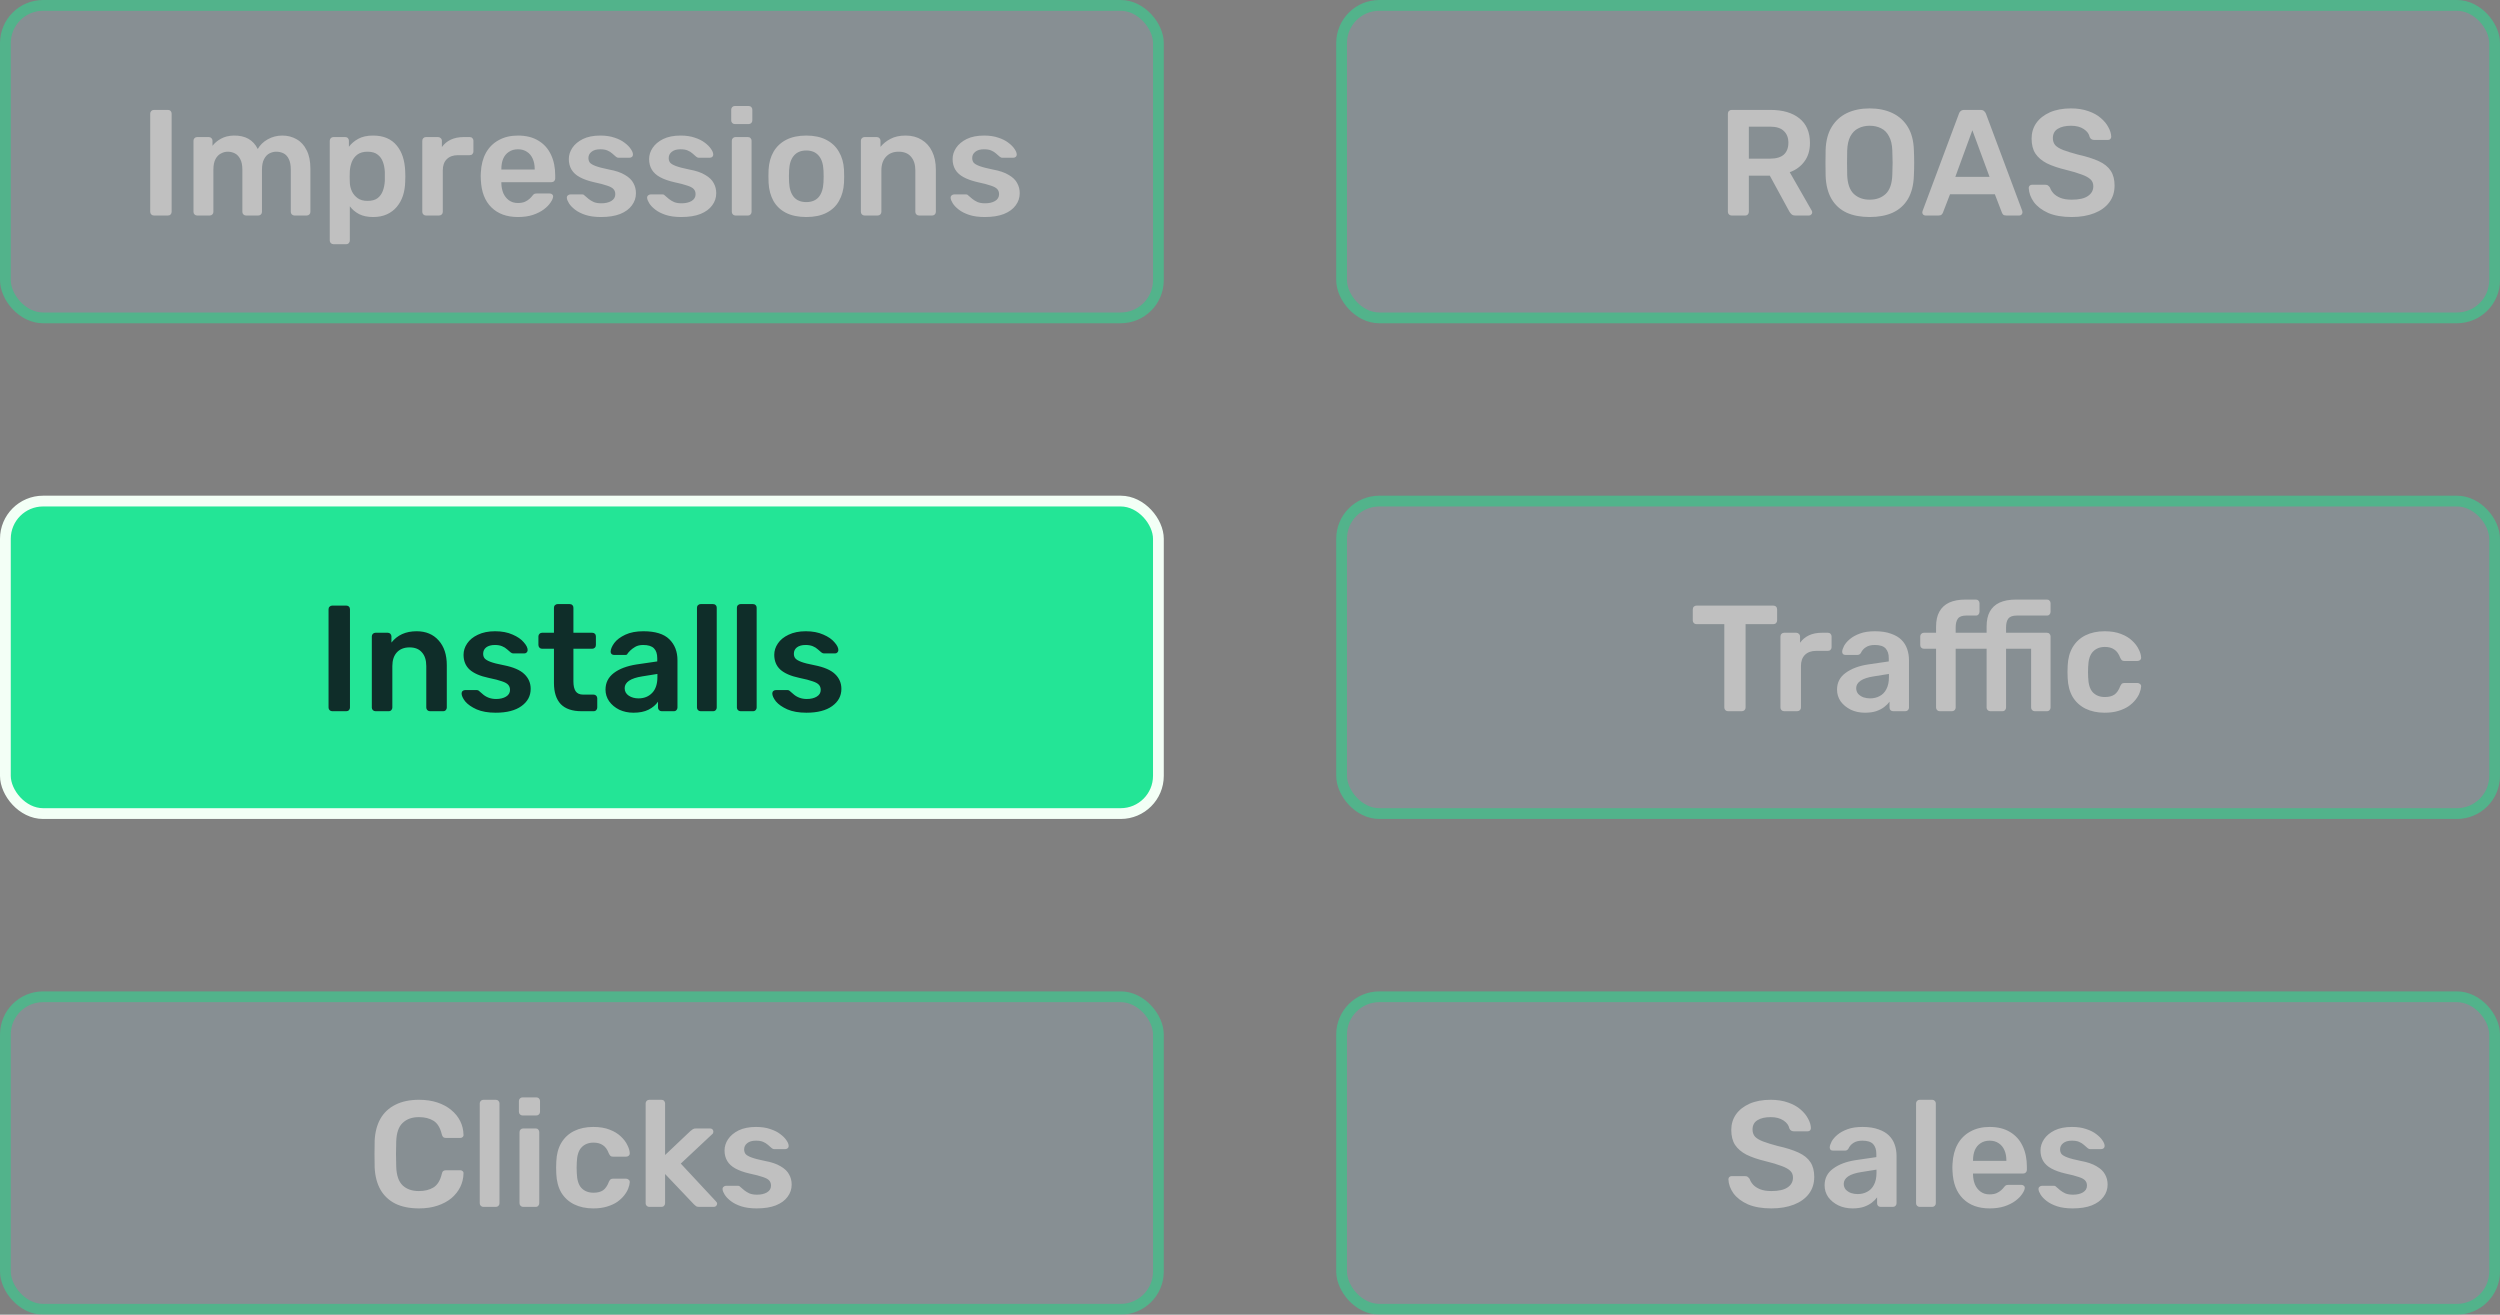 <svg width="232" height="122" viewBox="0 0 232 122" fill="none" xmlns="http://www.w3.org/2000/svg">
<rect x="0" y="0" width="232" height="122" fill="#808080" stroke="none"/>
<g opacity="0.5">
<rect x="0.5" y="0.5" width="107" height="29" rx="3.5" fill="#AEE4FF" fill-opacity="0.3"/>
<rect x="0.5" y="0.5" width="107" height="29" rx="3.5" stroke="#23E596"/>
<path d="M14.276 20C14.182 20 14.103 19.967 14.038 19.902C13.972 19.837 13.94 19.757 13.94 19.664V10.536C13.94 10.443 13.972 10.363 14.038 10.298C14.103 10.233 14.182 10.2 14.276 10.2H15.592C15.694 10.2 15.774 10.233 15.83 10.298C15.895 10.363 15.928 10.443 15.928 10.536V19.664C15.928 19.757 15.895 19.837 15.83 19.902C15.774 19.967 15.694 20 15.592 20H14.276ZM18.291 20C18.198 20 18.119 19.967 18.053 19.902C17.988 19.837 17.955 19.757 17.955 19.664V13.056C17.955 12.963 17.988 12.883 18.053 12.818C18.119 12.753 18.198 12.72 18.291 12.72H19.383C19.477 12.72 19.556 12.753 19.621 12.818C19.687 12.883 19.719 12.963 19.719 13.056V13.532C19.915 13.271 20.177 13.051 20.503 12.874C20.839 12.687 21.236 12.589 21.693 12.58C22.757 12.561 23.499 12.977 23.919 13.826C24.134 13.453 24.442 13.154 24.843 12.93C25.254 12.697 25.707 12.58 26.201 12.58C26.687 12.58 27.125 12.692 27.517 12.916C27.919 13.14 28.231 13.481 28.455 13.938C28.689 14.386 28.805 14.955 28.805 15.646V19.664C28.805 19.757 28.773 19.837 28.707 19.902C28.642 19.967 28.563 20 28.469 20H27.321C27.228 20 27.149 19.967 27.083 19.902C27.018 19.837 26.985 19.757 26.985 19.664V15.758C26.985 15.338 26.925 15.007 26.803 14.764C26.682 14.512 26.519 14.335 26.313 14.232C26.108 14.129 25.879 14.078 25.627 14.078C25.422 14.078 25.217 14.129 25.011 14.232C24.806 14.335 24.638 14.512 24.507 14.764C24.377 15.007 24.311 15.338 24.311 15.758V19.664C24.311 19.757 24.279 19.837 24.213 19.902C24.148 19.967 24.069 20 23.975 20H22.827C22.734 20 22.655 19.967 22.589 19.902C22.524 19.837 22.491 19.757 22.491 19.664V15.758C22.491 15.338 22.426 15.007 22.295 14.764C22.165 14.512 21.997 14.335 21.791 14.232C21.586 14.129 21.367 14.078 21.133 14.078C20.919 14.078 20.709 14.134 20.503 14.246C20.298 14.349 20.13 14.521 19.999 14.764C19.869 15.007 19.803 15.338 19.803 15.758V19.664C19.803 19.757 19.771 19.837 19.705 19.902C19.64 19.967 19.561 20 19.467 20H18.291ZM30.938 22.66C30.845 22.66 30.765 22.627 30.7 22.562C30.635 22.497 30.602 22.417 30.602 22.324V13.056C30.602 12.963 30.635 12.883 30.7 12.818C30.765 12.753 30.845 12.72 30.938 12.72H32.044C32.147 12.72 32.226 12.753 32.282 12.818C32.347 12.883 32.38 12.963 32.38 13.056V13.616C32.604 13.317 32.898 13.07 33.262 12.874C33.626 12.678 34.079 12.58 34.62 12.58C35.115 12.58 35.544 12.659 35.908 12.818C36.272 12.977 36.575 13.205 36.818 13.504C37.061 13.793 37.247 14.139 37.378 14.54C37.509 14.941 37.583 15.385 37.602 15.87C37.611 16.029 37.616 16.192 37.616 16.36C37.616 16.528 37.611 16.696 37.602 16.864C37.593 17.331 37.523 17.765 37.392 18.166C37.261 18.558 37.07 18.903 36.818 19.202C36.575 19.491 36.272 19.72 35.908 19.888C35.544 20.056 35.115 20.14 34.62 20.14C34.116 20.14 33.687 20.051 33.332 19.874C32.977 19.687 32.688 19.445 32.464 19.146V22.324C32.464 22.417 32.431 22.497 32.366 22.562C32.31 22.627 32.231 22.66 32.128 22.66H30.938ZM34.102 18.642C34.503 18.642 34.816 18.558 35.04 18.39C35.264 18.213 35.427 17.984 35.53 17.704C35.633 17.424 35.693 17.116 35.712 16.78C35.721 16.5 35.721 16.22 35.712 15.94C35.693 15.604 35.633 15.296 35.53 15.016C35.427 14.736 35.264 14.512 35.04 14.344C34.816 14.167 34.503 14.078 34.102 14.078C33.719 14.078 33.407 14.167 33.164 14.344C32.931 14.521 32.758 14.75 32.646 15.03C32.543 15.301 32.483 15.581 32.464 15.87C32.455 16.038 32.45 16.215 32.45 16.402C32.45 16.589 32.455 16.771 32.464 16.948C32.473 17.228 32.539 17.499 32.66 17.76C32.781 18.012 32.959 18.222 33.192 18.39C33.425 18.558 33.729 18.642 34.102 18.642ZM39.524 20C39.43 20 39.351 19.967 39.286 19.902C39.22 19.837 39.188 19.757 39.188 19.664V13.07C39.188 12.967 39.22 12.883 39.286 12.818C39.351 12.753 39.43 12.72 39.524 12.72H40.658C40.751 12.72 40.83 12.753 40.896 12.818C40.97 12.883 41.008 12.967 41.008 13.07V13.644C41.222 13.345 41.498 13.117 41.834 12.958C42.179 12.799 42.576 12.72 43.024 12.72H43.598C43.7 12.72 43.78 12.753 43.836 12.818C43.901 12.883 43.934 12.963 43.934 13.056V14.064C43.934 14.157 43.901 14.237 43.836 14.302C43.78 14.367 43.7 14.4 43.598 14.4H42.506C42.058 14.4 41.708 14.526 41.456 14.778C41.213 15.021 41.092 15.366 41.092 15.814V19.664C41.092 19.757 41.059 19.837 40.994 19.902C40.928 19.967 40.844 20 40.742 20H39.524ZM48.066 20.14C47.03 20.14 46.209 19.841 45.602 19.244C44.995 18.647 44.669 17.797 44.622 16.696C44.612 16.603 44.608 16.486 44.608 16.346C44.608 16.197 44.612 16.08 44.622 15.996C44.659 15.287 44.818 14.68 45.098 14.176C45.387 13.663 45.784 13.271 46.288 13C46.792 12.72 47.385 12.58 48.066 12.58C48.822 12.58 49.456 12.739 49.97 13.056C50.483 13.364 50.87 13.798 51.132 14.358C51.393 14.909 51.524 15.548 51.524 16.276V16.57C51.524 16.663 51.491 16.743 51.426 16.808C51.361 16.873 51.276 16.906 51.174 16.906H46.526C46.526 16.906 46.526 16.92 46.526 16.948C46.526 16.976 46.526 16.999 46.526 17.018C46.535 17.345 46.596 17.648 46.708 17.928C46.829 18.199 47.002 18.418 47.226 18.586C47.459 18.754 47.734 18.838 48.052 18.838C48.313 18.838 48.532 18.801 48.71 18.726C48.887 18.642 49.032 18.549 49.144 18.446C49.256 18.343 49.335 18.259 49.382 18.194C49.466 18.082 49.531 18.017 49.578 17.998C49.634 17.97 49.713 17.956 49.816 17.956H51.02C51.113 17.956 51.188 17.984 51.244 18.04C51.309 18.096 51.337 18.166 51.328 18.25C51.319 18.399 51.239 18.581 51.09 18.796C50.95 19.011 50.745 19.221 50.474 19.426C50.203 19.631 49.862 19.804 49.452 19.944C49.05 20.075 48.589 20.14 48.066 20.14ZM46.526 15.73H49.62V15.688C49.62 15.324 49.559 15.007 49.438 14.736C49.316 14.456 49.139 14.241 48.906 14.092C48.672 13.933 48.392 13.854 48.066 13.854C47.739 13.854 47.459 13.933 47.226 14.092C46.992 14.241 46.815 14.456 46.694 14.736C46.582 15.007 46.526 15.324 46.526 15.688V15.73ZM55.768 20.14C55.208 20.14 54.727 20.075 54.326 19.944C53.934 19.813 53.612 19.65 53.36 19.454C53.108 19.258 52.921 19.062 52.8 18.866C52.679 18.67 52.613 18.507 52.604 18.376C52.595 18.273 52.623 18.194 52.688 18.138C52.763 18.073 52.842 18.04 52.926 18.04H54.032C54.069 18.04 54.102 18.045 54.13 18.054C54.158 18.063 54.195 18.091 54.242 18.138C54.363 18.241 54.489 18.348 54.62 18.46C54.76 18.572 54.923 18.67 55.11 18.754C55.297 18.829 55.53 18.866 55.81 18.866C56.174 18.866 56.477 18.796 56.72 18.656C56.972 18.507 57.098 18.297 57.098 18.026C57.098 17.83 57.042 17.671 56.93 17.55C56.827 17.429 56.631 17.321 56.342 17.228C56.053 17.125 55.642 17.018 55.11 16.906C54.587 16.785 54.153 16.631 53.808 16.444C53.463 16.257 53.206 16.024 53.038 15.744C52.87 15.464 52.786 15.137 52.786 14.764C52.786 14.4 52.893 14.055 53.108 13.728C53.332 13.392 53.659 13.117 54.088 12.902C54.527 12.687 55.068 12.58 55.712 12.58C56.216 12.58 56.655 12.645 57.028 12.776C57.401 12.897 57.709 13.051 57.952 13.238C58.204 13.425 58.395 13.616 58.526 13.812C58.657 13.999 58.727 14.162 58.736 14.302C58.745 14.405 58.717 14.489 58.652 14.554C58.587 14.61 58.512 14.638 58.428 14.638H57.392C57.345 14.638 57.303 14.629 57.266 14.61C57.229 14.591 57.191 14.568 57.154 14.54C57.051 14.447 56.939 14.349 56.818 14.246C56.697 14.134 56.547 14.041 56.37 13.966C56.202 13.891 55.978 13.854 55.698 13.854C55.343 13.854 55.073 13.933 54.886 14.092C54.699 14.241 54.606 14.433 54.606 14.666C54.606 14.825 54.648 14.965 54.732 15.086C54.825 15.198 55.007 15.305 55.278 15.408C55.549 15.511 55.959 15.618 56.51 15.73C57.135 15.842 57.63 16.01 57.994 16.234C58.367 16.449 58.629 16.701 58.778 16.99C58.937 17.27 59.016 17.583 59.016 17.928C59.016 18.348 58.89 18.726 58.638 19.062C58.395 19.398 58.031 19.664 57.546 19.86C57.07 20.047 56.477 20.14 55.768 20.14ZM63.219 20.14C62.659 20.14 62.178 20.075 61.777 19.944C61.385 19.813 61.063 19.65 60.811 19.454C60.559 19.258 60.372 19.062 60.251 18.866C60.13 18.67 60.064 18.507 60.055 18.376C60.046 18.273 60.074 18.194 60.139 18.138C60.214 18.073 60.293 18.04 60.377 18.04H61.483C61.52 18.04 61.553 18.045 61.581 18.054C61.609 18.063 61.646 18.091 61.693 18.138C61.814 18.241 61.94 18.348 62.071 18.46C62.211 18.572 62.374 18.67 62.561 18.754C62.748 18.829 62.981 18.866 63.261 18.866C63.625 18.866 63.928 18.796 64.171 18.656C64.423 18.507 64.549 18.297 64.549 18.026C64.549 17.83 64.493 17.671 64.381 17.55C64.278 17.429 64.082 17.321 63.793 17.228C63.504 17.125 63.093 17.018 62.561 16.906C62.038 16.785 61.604 16.631 61.259 16.444C60.914 16.257 60.657 16.024 60.489 15.744C60.321 15.464 60.237 15.137 60.237 14.764C60.237 14.4 60.344 14.055 60.559 13.728C60.783 13.392 61.11 13.117 61.539 12.902C61.978 12.687 62.519 12.58 63.163 12.58C63.667 12.58 64.106 12.645 64.479 12.776C64.852 12.897 65.16 13.051 65.403 13.238C65.655 13.425 65.846 13.616 65.977 13.812C66.108 13.999 66.178 14.162 66.187 14.302C66.196 14.405 66.168 14.489 66.103 14.554C66.038 14.61 65.963 14.638 65.879 14.638H64.843C64.796 14.638 64.754 14.629 64.717 14.61C64.68 14.591 64.642 14.568 64.605 14.54C64.502 14.447 64.39 14.349 64.269 14.246C64.148 14.134 63.998 14.041 63.821 13.966C63.653 13.891 63.429 13.854 63.149 13.854C62.794 13.854 62.524 13.933 62.337 14.092C62.15 14.241 62.057 14.433 62.057 14.666C62.057 14.825 62.099 14.965 62.183 15.086C62.276 15.198 62.458 15.305 62.729 15.408C63 15.511 63.41 15.618 63.961 15.73C64.586 15.842 65.081 16.01 65.445 16.234C65.818 16.449 66.08 16.701 66.229 16.99C66.388 17.27 66.467 17.583 66.467 17.928C66.467 18.348 66.341 18.726 66.089 19.062C65.846 19.398 65.482 19.664 64.997 19.86C64.521 20.047 63.928 20.14 63.219 20.14ZM68.248 20C68.155 20 68.076 19.967 68.01 19.902C67.945 19.837 67.912 19.757 67.912 19.664V13.056C67.912 12.963 67.945 12.883 68.01 12.818C68.076 12.753 68.155 12.72 68.248 12.72H69.41C69.513 12.72 69.592 12.753 69.648 12.818C69.714 12.883 69.746 12.963 69.746 13.056V19.664C69.746 19.757 69.714 19.837 69.648 19.902C69.592 19.967 69.513 20 69.41 20H68.248ZM68.192 11.516C68.099 11.516 68.02 11.483 67.954 11.418C67.889 11.353 67.856 11.273 67.856 11.18V10.172C67.856 10.079 67.889 9.999 67.954 9.934C68.02 9.869 68.099 9.836 68.192 9.836H69.466C69.569 9.836 69.653 9.869 69.718 9.934C69.784 9.999 69.816 10.079 69.816 10.172V11.18C69.816 11.273 69.784 11.353 69.718 11.418C69.653 11.483 69.569 11.516 69.466 11.516H68.192ZM74.824 20.14C74.077 20.14 73.447 20.009 72.934 19.748C72.43 19.487 72.042 19.118 71.772 18.642C71.51 18.166 71.361 17.611 71.324 16.976C71.314 16.808 71.31 16.603 71.31 16.36C71.31 16.117 71.314 15.912 71.324 15.744C71.361 15.1 71.515 14.545 71.786 14.078C72.066 13.602 72.458 13.233 72.962 12.972C73.475 12.711 74.096 12.58 74.824 12.58C75.552 12.58 76.168 12.711 76.672 12.972C77.185 13.233 77.577 13.602 77.848 14.078C78.128 14.545 78.286 15.1 78.324 15.744C78.333 15.912 78.338 16.117 78.338 16.36C78.338 16.603 78.333 16.808 78.324 16.976C78.286 17.611 78.132 18.166 77.862 18.642C77.6 19.118 77.213 19.487 76.7 19.748C76.196 20.009 75.57 20.14 74.824 20.14ZM74.824 18.754C75.318 18.754 75.701 18.6 75.972 18.292C76.242 17.975 76.392 17.513 76.42 16.906C76.429 16.766 76.434 16.584 76.434 16.36C76.434 16.136 76.429 15.954 76.42 15.814C76.392 15.207 76.242 14.75 75.972 14.442C75.701 14.125 75.318 13.966 74.824 13.966C74.329 13.966 73.946 14.125 73.676 14.442C73.405 14.75 73.256 15.207 73.228 15.814C73.218 15.954 73.214 16.136 73.214 16.36C73.214 16.584 73.218 16.766 73.228 16.906C73.256 17.513 73.405 17.975 73.676 18.292C73.946 18.6 74.329 18.754 74.824 18.754ZM80.225 20C80.132 20 80.052 19.967 79.987 19.902C79.921 19.837 79.889 19.757 79.889 19.664V13.056C79.889 12.963 79.921 12.883 79.987 12.818C80.052 12.753 80.132 12.72 80.225 12.72H81.373C81.466 12.72 81.546 12.753 81.611 12.818C81.676 12.883 81.709 12.963 81.709 13.056V13.63C81.951 13.331 82.26 13.084 82.633 12.888C83.016 12.683 83.487 12.58 84.047 12.58C84.616 12.58 85.111 12.711 85.531 12.972C85.951 13.224 86.273 13.583 86.497 14.05C86.73 14.517 86.847 15.077 86.847 15.73V19.664C86.847 19.757 86.814 19.837 86.749 19.902C86.683 19.967 86.604 20 86.511 20H85.279C85.186 20 85.106 19.967 85.041 19.902C84.975 19.837 84.943 19.757 84.943 19.664V15.814C84.943 15.273 84.808 14.848 84.537 14.54C84.275 14.232 83.893 14.078 83.389 14.078C82.903 14.078 82.516 14.232 82.227 14.54C81.938 14.848 81.793 15.273 81.793 15.814V19.664C81.793 19.757 81.76 19.837 81.695 19.902C81.629 19.967 81.55 20 81.457 20H80.225ZM91.383 20.14C90.823 20.14 90.343 20.075 89.941 19.944C89.549 19.813 89.227 19.65 88.975 19.454C88.723 19.258 88.537 19.062 88.415 18.866C88.294 18.67 88.228 18.507 88.219 18.376C88.21 18.273 88.238 18.194 88.303 18.138C88.378 18.073 88.457 18.04 88.541 18.04H89.647C89.684 18.04 89.717 18.045 89.745 18.054C89.773 18.063 89.811 18.091 89.857 18.138C89.978 18.241 90.105 18.348 90.235 18.46C90.375 18.572 90.538 18.67 90.725 18.754C90.912 18.829 91.145 18.866 91.425 18.866C91.789 18.866 92.093 18.796 92.335 18.656C92.587 18.507 92.713 18.297 92.713 18.026C92.713 17.83 92.657 17.671 92.545 17.55C92.442 17.429 92.246 17.321 91.957 17.228C91.668 17.125 91.257 17.018 90.725 16.906C90.203 16.785 89.769 16.631 89.423 16.444C89.078 16.257 88.821 16.024 88.653 15.744C88.485 15.464 88.401 15.137 88.401 14.764C88.401 14.4 88.508 14.055 88.723 13.728C88.947 13.392 89.274 13.117 89.703 12.902C90.142 12.687 90.683 12.58 91.327 12.58C91.831 12.58 92.27 12.645 92.643 12.776C93.016 12.897 93.325 13.051 93.567 13.238C93.819 13.425 94.01 13.616 94.141 13.812C94.272 13.999 94.342 14.162 94.351 14.302C94.361 14.405 94.332 14.489 94.267 14.554C94.202 14.61 94.127 14.638 94.043 14.638H93.007C92.96 14.638 92.918 14.629 92.881 14.61C92.844 14.591 92.806 14.568 92.769 14.54C92.666 14.447 92.555 14.349 92.433 14.246C92.312 14.134 92.162 14.041 91.985 13.966C91.817 13.891 91.593 13.854 91.313 13.854C90.959 13.854 90.688 13.933 90.501 14.092C90.314 14.241 90.221 14.433 90.221 14.666C90.221 14.825 90.263 14.965 90.347 15.086C90.441 15.198 90.623 15.305 90.893 15.408C91.164 15.511 91.575 15.618 92.125 15.73C92.751 15.842 93.245 16.01 93.609 16.234C93.983 16.449 94.244 16.701 94.393 16.99C94.552 17.27 94.631 17.583 94.631 17.928C94.631 18.348 94.505 18.726 94.253 19.062C94.01 19.398 93.647 19.664 93.161 19.86C92.685 20.047 92.093 20.14 91.383 20.14Z" fill="white"/>
</g>
<rect x="0.5" y="46.5" width="107" height="29" rx="3.5" fill="#23E596"/>
<rect x="0.5" y="46.5" width="107" height="29" rx="3.5" stroke="#F3FFF6"/>
<path d="M30.826 66C30.732 66 30.653 65.967 30.587 65.902C30.522 65.837 30.489 65.757 30.489 65.664V56.536C30.489 56.433 30.522 56.354 30.587 56.298C30.653 56.233 30.732 56.2 30.826 56.2H32.142C32.244 56.2 32.324 56.233 32.38 56.298C32.445 56.354 32.477 56.433 32.477 56.536V65.664C32.477 65.757 32.445 65.837 32.38 65.902C32.324 65.967 32.244 66 32.142 66H30.826ZM34.841 66C34.748 66 34.668 65.967 34.603 65.902C34.538 65.837 34.505 65.757 34.505 65.664V59.056C34.505 58.963 34.538 58.883 34.603 58.818C34.668 58.753 34.748 58.72 34.841 58.72H35.989C36.082 58.72 36.162 58.753 36.227 58.818C36.292 58.883 36.325 58.963 36.325 59.056V59.63C36.876 58.93 37.655 58.58 38.663 58.58C39.522 58.58 40.203 58.865 40.707 59.434C41.211 59.994 41.463 60.759 41.463 61.73V65.664C41.463 65.757 41.43 65.837 41.365 65.902C41.309 65.967 41.23 66 41.127 66H39.895C39.802 66 39.722 65.967 39.657 65.902C39.592 65.837 39.559 65.757 39.559 65.664V61.814C39.559 61.263 39.424 60.839 39.153 60.54C38.892 60.232 38.509 60.078 38.005 60.078C37.51 60.078 37.118 60.232 36.829 60.54C36.549 60.848 36.409 61.273 36.409 61.814V65.664C36.409 65.757 36.376 65.837 36.311 65.902C36.255 65.967 36.176 66 36.073 66H34.841ZM45.999 66.14C45.299 66.14 44.711 66.037 44.235 65.832C43.759 65.617 43.405 65.37 43.171 65.09C42.947 64.801 42.835 64.553 42.835 64.348C42.835 64.255 42.868 64.18 42.933 64.124C42.999 64.068 43.073 64.04 43.157 64.04H44.263C44.347 64.04 44.417 64.073 44.473 64.138C44.511 64.166 44.609 64.25 44.767 64.39C44.926 64.539 45.113 64.656 45.327 64.74C45.542 64.824 45.78 64.866 46.041 64.866C46.415 64.866 46.723 64.791 46.965 64.642C47.208 64.493 47.329 64.287 47.329 64.026C47.329 63.83 47.273 63.671 47.161 63.55C47.059 63.429 46.867 63.321 46.587 63.228C46.307 63.125 45.892 63.018 45.341 62.906C44.548 62.738 43.96 62.481 43.577 62.136C43.204 61.791 43.017 61.333 43.017 60.764C43.017 60.391 43.129 60.041 43.353 59.714C43.577 59.378 43.909 59.107 44.347 58.902C44.795 58.687 45.327 58.58 45.943 58.58C46.569 58.58 47.11 58.683 47.567 58.888C48.025 59.084 48.37 59.322 48.603 59.602C48.846 59.873 48.967 60.115 48.967 60.33C48.967 60.414 48.935 60.489 48.869 60.554C48.813 60.61 48.743 60.638 48.659 60.638H47.623C47.549 60.638 47.469 60.605 47.385 60.54C47.32 60.493 47.217 60.405 47.077 60.274C46.937 60.143 46.774 60.041 46.587 59.966C46.401 59.891 46.181 59.854 45.929 59.854C45.584 59.854 45.313 59.929 45.117 60.078C44.931 60.227 44.837 60.423 44.837 60.666C44.837 60.843 44.884 60.988 44.977 61.1C45.071 61.212 45.253 61.319 45.523 61.422C45.794 61.525 46.2 61.627 46.741 61.73C47.637 61.907 48.277 62.183 48.659 62.556C49.051 62.929 49.247 63.387 49.247 63.928C49.247 64.581 48.963 65.113 48.393 65.524C47.824 65.935 47.026 66.14 45.999 66.14ZM53.955 66C53.106 66 52.467 65.781 52.037 65.342C51.617 64.894 51.407 64.241 51.407 63.382V60.204H50.301C50.208 60.204 50.129 60.171 50.063 60.106C49.998 60.031 49.965 59.947 49.965 59.854V59.056C49.965 58.963 49.998 58.883 50.063 58.818C50.129 58.753 50.208 58.72 50.301 58.72H51.407V56.396C51.407 56.293 51.44 56.214 51.505 56.158C51.571 56.093 51.65 56.06 51.743 56.06H52.877C52.98 56.06 53.059 56.093 53.115 56.158C53.181 56.214 53.213 56.293 53.213 56.396V58.72H54.963C55.066 58.72 55.145 58.753 55.201 58.818C55.267 58.874 55.299 58.953 55.299 59.056V59.854C55.299 59.957 55.267 60.041 55.201 60.106C55.136 60.171 55.056 60.204 54.963 60.204H53.213V63.242C53.213 63.643 53.283 63.947 53.423 64.152C53.563 64.357 53.797 64.46 54.123 64.46H55.089C55.182 64.46 55.262 64.493 55.327 64.558C55.392 64.623 55.425 64.703 55.425 64.796V65.664C55.425 65.757 55.392 65.837 55.327 65.902C55.271 65.967 55.192 66 55.089 66H53.955ZM58.781 66.14C58.305 66.14 57.867 66.047 57.465 65.86C57.073 65.664 56.761 65.403 56.527 65.076C56.303 64.749 56.191 64.39 56.191 63.998C56.191 63.363 56.448 62.85 56.961 62.458C57.474 62.066 58.179 61.8 59.075 61.66L60.993 61.38V61.086C60.993 60.675 60.891 60.367 60.685 60.162C60.48 59.957 60.148 59.854 59.691 59.854C59.383 59.854 59.131 59.915 58.935 60.036C58.748 60.148 58.599 60.26 58.487 60.372C58.375 60.493 58.3 60.573 58.263 60.61C58.226 60.722 58.156 60.778 58.053 60.778H56.975C56.891 60.778 56.816 60.75 56.751 60.694C56.695 60.638 56.667 60.563 56.667 60.47C56.676 60.237 56.788 59.971 57.003 59.672C57.227 59.373 57.568 59.117 58.025 58.902C58.483 58.687 59.042 58.58 59.705 58.58C60.806 58.58 61.609 58.827 62.113 59.322C62.617 59.817 62.869 60.465 62.869 61.268V65.664C62.869 65.757 62.837 65.837 62.771 65.902C62.715 65.967 62.636 66 62.533 66H61.399C61.306 66 61.227 65.967 61.161 65.902C61.096 65.837 61.063 65.757 61.063 65.664V65.118C60.858 65.417 60.564 65.664 60.181 65.86C59.808 66.047 59.341 66.14 58.781 66.14ZM59.257 64.81C59.77 64.81 60.191 64.642 60.517 64.306C60.844 63.97 61.007 63.48 61.007 62.836V62.542L59.607 62.766C59.066 62.85 58.655 62.985 58.375 63.172C58.105 63.359 57.969 63.587 57.969 63.858C57.969 64.157 58.095 64.39 58.347 64.558C58.599 64.726 58.903 64.81 59.257 64.81ZM65.015 66C64.922 66 64.843 65.967 64.777 65.902C64.712 65.837 64.679 65.757 64.679 65.664V56.396C64.679 56.293 64.712 56.214 64.777 56.158C64.843 56.093 64.922 56.06 65.015 56.06H66.177C66.28 56.06 66.359 56.093 66.415 56.158C66.481 56.214 66.513 56.293 66.513 56.396V65.664C66.513 65.757 66.481 65.837 66.415 65.902C66.359 65.967 66.28 66 66.177 66H65.015ZM68.72 66C68.627 66 68.548 65.967 68.482 65.902C68.417 65.837 68.384 65.757 68.384 65.664V56.396C68.384 56.293 68.417 56.214 68.482 56.158C68.548 56.093 68.627 56.06 68.72 56.06H69.882C69.985 56.06 70.064 56.093 70.12 56.158C70.186 56.214 70.218 56.293 70.218 56.396V65.664C70.218 65.757 70.186 65.837 70.12 65.902C70.064 65.967 69.985 66 69.882 66H68.72ZM74.833 66.14C74.133 66.14 73.545 66.037 73.069 65.832C72.593 65.617 72.239 65.37 72.005 65.09C71.781 64.801 71.669 64.553 71.669 64.348C71.669 64.255 71.702 64.18 71.767 64.124C71.833 64.068 71.907 64.04 71.991 64.04H73.097C73.181 64.04 73.251 64.073 73.307 64.138C73.345 64.166 73.443 64.25 73.601 64.39C73.76 64.539 73.947 64.656 74.161 64.74C74.376 64.824 74.614 64.866 74.875 64.866C75.249 64.866 75.557 64.791 75.799 64.642C76.042 64.493 76.163 64.287 76.163 64.026C76.163 63.83 76.107 63.671 75.995 63.55C75.893 63.429 75.701 63.321 75.421 63.228C75.141 63.125 74.726 63.018 74.175 62.906C73.382 62.738 72.794 62.481 72.411 62.136C72.038 61.791 71.851 61.333 71.851 60.764C71.851 60.391 71.963 60.041 72.187 59.714C72.411 59.378 72.743 59.107 73.181 58.902C73.629 58.687 74.161 58.58 74.777 58.58C75.403 58.58 75.944 58.683 76.401 58.888C76.859 59.084 77.204 59.322 77.437 59.602C77.68 59.873 77.801 60.115 77.801 60.33C77.801 60.414 77.769 60.489 77.703 60.554C77.647 60.61 77.577 60.638 77.493 60.638H76.457C76.383 60.638 76.303 60.605 76.219 60.54C76.154 60.493 76.051 60.405 75.911 60.274C75.771 60.143 75.608 60.041 75.421 59.966C75.235 59.891 75.015 59.854 74.763 59.854C74.418 59.854 74.147 59.929 73.951 60.078C73.765 60.227 73.671 60.423 73.671 60.666C73.671 60.843 73.718 60.988 73.811 61.1C73.905 61.212 74.087 61.319 74.357 61.422C74.628 61.525 75.034 61.627 75.575 61.73C76.471 61.907 77.111 62.183 77.493 62.556C77.885 62.929 78.081 63.387 78.081 63.928C78.081 64.581 77.797 65.113 77.227 65.524C76.658 65.935 75.86 66.14 74.833 66.14Z" fill="#0F2D29"/>
<g opacity="0.5">
<rect x="0.5" y="92.5" width="107" height="29" rx="3.5" fill="#AEE4FF" fill-opacity="0.3"/>
<rect x="0.5" y="92.5" width="107" height="29" rx="3.5" stroke="#23E596"/>
<path d="M38.884 112.14C38.016 112.14 37.278 111.991 36.672 111.692C36.074 111.384 35.617 110.95 35.3 110.39C34.982 109.821 34.805 109.139 34.768 108.346C34.758 107.963 34.754 107.553 34.754 107.114C34.754 106.675 34.758 106.255 34.768 105.854C34.805 105.07 34.982 104.393 35.3 103.824C35.626 103.255 36.088 102.821 36.686 102.522C37.292 102.214 38.025 102.06 38.884 102.06C39.518 102.06 40.088 102.144 40.592 102.312C41.096 102.48 41.525 102.713 41.88 103.012C42.234 103.301 42.51 103.642 42.706 104.034C42.902 104.426 43.004 104.851 43.014 105.308C43.023 105.392 42.995 105.462 42.93 105.518C42.874 105.574 42.804 105.602 42.72 105.602H41.39C41.287 105.602 41.203 105.579 41.138 105.532C41.072 105.476 41.026 105.387 40.998 105.266C40.848 104.65 40.592 104.23 40.228 104.006C39.864 103.782 39.411 103.67 38.87 103.67C38.244 103.67 37.745 103.847 37.372 104.202C36.998 104.547 36.798 105.121 36.77 105.924C36.742 106.689 36.742 107.473 36.77 108.276C36.798 109.079 36.998 109.657 37.372 110.012C37.745 110.357 38.244 110.53 38.87 110.53C39.411 110.53 39.864 110.418 40.228 110.194C40.601 109.961 40.858 109.541 40.998 108.934C41.026 108.803 41.072 108.715 41.138 108.668C41.203 108.621 41.287 108.598 41.39 108.598H42.72C42.804 108.598 42.874 108.626 42.93 108.682C42.995 108.738 43.023 108.808 43.014 108.892C43.004 109.349 42.902 109.774 42.706 110.166C42.51 110.558 42.234 110.903 41.88 111.202C41.525 111.491 41.096 111.72 40.592 111.888C40.088 112.056 39.518 112.14 38.884 112.14ZM44.856 112C44.763 112 44.683 111.967 44.618 111.902C44.553 111.837 44.52 111.757 44.52 111.664V102.396C44.52 102.303 44.553 102.223 44.618 102.158C44.683 102.093 44.763 102.06 44.856 102.06H46.018C46.111 102.06 46.191 102.093 46.256 102.158C46.321 102.223 46.354 102.303 46.354 102.396V111.664C46.354 111.757 46.321 111.837 46.256 111.902C46.191 111.967 46.111 112 46.018 112H44.856ZM48.547 112C48.454 112 48.374 111.967 48.309 111.902C48.244 111.837 48.211 111.757 48.211 111.664V105.056C48.211 104.963 48.244 104.883 48.309 104.818C48.374 104.753 48.454 104.72 48.547 104.72H49.709C49.812 104.72 49.891 104.753 49.947 104.818C50.012 104.883 50.045 104.963 50.045 105.056V111.664C50.045 111.757 50.012 111.837 49.947 111.902C49.891 111.967 49.812 112 49.709 112H48.547ZM48.491 103.516C48.398 103.516 48.318 103.483 48.253 103.418C48.188 103.353 48.155 103.273 48.155 103.18V102.172C48.155 102.079 48.188 101.999 48.253 101.934C48.318 101.869 48.398 101.836 48.491 101.836H49.765C49.868 101.836 49.952 101.869 50.017 101.934C50.082 101.999 50.115 102.079 50.115 102.172V103.18C50.115 103.273 50.082 103.353 50.017 103.418C49.952 103.483 49.868 103.516 49.765 103.516H48.491ZM55.053 112.14C54.38 112.14 53.788 112.014 53.275 111.762C52.77 111.51 52.374 111.146 52.084 110.67C51.804 110.185 51.651 109.601 51.623 108.92C51.613 108.78 51.608 108.598 51.608 108.374C51.608 108.141 51.613 107.949 51.623 107.8C51.651 107.119 51.804 106.54 52.084 106.064C52.374 105.579 52.77 105.21 53.275 104.958C53.788 104.706 54.38 104.58 55.053 104.58C55.65 104.58 56.158 104.664 56.578 104.832C56.998 104.991 57.344 105.201 57.614 105.462C57.885 105.714 58.086 105.98 58.217 106.26C58.356 106.531 58.431 106.778 58.441 107.002C58.45 107.105 58.417 107.189 58.343 107.254C58.277 107.31 58.198 107.338 58.105 107.338H56.873C56.779 107.338 56.705 107.315 56.648 107.268C56.602 107.221 56.555 107.151 56.508 107.058C56.368 106.685 56.182 106.423 55.949 106.274C55.724 106.115 55.435 106.036 55.081 106.036C54.614 106.036 54.24 106.185 53.961 106.484C53.69 106.773 53.545 107.235 53.526 107.87C53.508 108.225 53.508 108.551 53.526 108.85C53.545 109.494 53.69 109.961 53.961 110.25C54.24 110.539 54.614 110.684 55.081 110.684C55.444 110.684 55.739 110.609 55.962 110.46C56.187 110.301 56.368 110.035 56.508 109.662C56.555 109.569 56.602 109.499 56.648 109.452C56.705 109.405 56.779 109.382 56.873 109.382H58.105C58.198 109.382 58.277 109.415 58.343 109.48C58.417 109.536 58.45 109.615 58.441 109.718C58.431 109.886 58.385 110.077 58.3 110.292C58.226 110.497 58.1 110.712 57.922 110.936C57.755 111.151 57.54 111.351 57.279 111.538C57.017 111.715 56.7 111.86 56.327 111.972C55.962 112.084 55.538 112.14 55.053 112.14ZM60.251 112C60.157 112 60.078 111.967 60.013 111.902C59.947 111.837 59.915 111.757 59.915 111.664V102.396C59.915 102.303 59.947 102.223 60.013 102.158C60.078 102.093 60.157 102.06 60.251 102.06H61.385C61.487 102.06 61.567 102.093 61.623 102.158C61.688 102.223 61.721 102.303 61.721 102.396V107.184L64.073 104.958C64.166 104.883 64.241 104.827 64.297 104.79C64.362 104.743 64.46 104.72 64.591 104.72H65.893C65.986 104.72 66.061 104.748 66.117 104.804C66.173 104.86 66.201 104.935 66.201 105.028C66.201 105.065 66.191 105.107 66.173 105.154C66.154 105.201 66.117 105.243 66.061 105.28L63.177 107.982L66.411 111.454C66.504 111.547 66.551 111.627 66.551 111.692C66.551 111.785 66.518 111.86 66.453 111.916C66.397 111.972 66.327 112 66.243 112H64.913C64.773 112 64.67 111.981 64.605 111.944C64.549 111.897 64.479 111.837 64.395 111.762L61.721 108.948V111.664C61.721 111.757 61.688 111.837 61.623 111.902C61.567 111.967 61.487 112 61.385 112H60.251ZM70.219 112.14C69.659 112.14 69.178 112.075 68.777 111.944C68.385 111.813 68.063 111.65 67.811 111.454C67.559 111.258 67.372 111.062 67.251 110.866C67.13 110.67 67.064 110.507 67.055 110.376C67.046 110.273 67.074 110.194 67.139 110.138C67.214 110.073 67.293 110.04 67.377 110.04H68.483C68.52 110.04 68.553 110.045 68.581 110.054C68.609 110.063 68.646 110.091 68.693 110.138C68.814 110.241 68.94 110.348 69.071 110.46C69.211 110.572 69.374 110.67 69.561 110.754C69.748 110.829 69.981 110.866 70.261 110.866C70.625 110.866 70.928 110.796 71.171 110.656C71.423 110.507 71.549 110.297 71.549 110.026C71.549 109.83 71.493 109.671 71.381 109.55C71.278 109.429 71.082 109.321 70.793 109.228C70.504 109.125 70.093 109.018 69.561 108.906C69.038 108.785 68.604 108.631 68.259 108.444C67.914 108.257 67.657 108.024 67.489 107.744C67.321 107.464 67.237 107.137 67.237 106.764C67.237 106.4 67.344 106.055 67.559 105.728C67.783 105.392 68.11 105.117 68.539 104.902C68.978 104.687 69.519 104.58 70.163 104.58C70.667 104.58 71.106 104.645 71.479 104.776C71.852 104.897 72.16 105.051 72.403 105.238C72.655 105.425 72.846 105.616 72.977 105.812C73.108 105.999 73.178 106.162 73.187 106.302C73.196 106.405 73.168 106.489 73.103 106.554C73.038 106.61 72.963 106.638 72.879 106.638H71.843C71.796 106.638 71.754 106.629 71.717 106.61C71.68 106.591 71.642 106.568 71.605 106.54C71.502 106.447 71.39 106.349 71.269 106.246C71.148 106.134 70.998 106.041 70.821 105.966C70.653 105.891 70.429 105.854 70.149 105.854C69.794 105.854 69.524 105.933 69.337 106.092C69.15 106.241 69.057 106.433 69.057 106.666C69.057 106.825 69.099 106.965 69.183 107.086C69.276 107.198 69.458 107.305 69.729 107.408C70 107.511 70.41 107.618 70.961 107.73C71.586 107.842 72.081 108.01 72.445 108.234C72.818 108.449 73.08 108.701 73.229 108.99C73.388 109.27 73.467 109.583 73.467 109.928C73.467 110.348 73.341 110.726 73.089 111.062C72.846 111.398 72.482 111.664 71.997 111.86C71.521 112.047 70.928 112.14 70.219 112.14Z" fill="white"/>
</g>
<g opacity="0.5">
<rect x="124.5" y="0.5" width="107" height="29" rx="3.5" fill="#AEE4FF" fill-opacity="0.3"/>
<rect x="124.5" y="0.5" width="107" height="29" rx="3.5" stroke="#23E596"/>
<path d="M160.684 20C160.591 20 160.511 19.967 160.446 19.902C160.381 19.837 160.348 19.757 160.348 19.664V10.55C160.348 10.447 160.381 10.363 160.446 10.298C160.511 10.233 160.591 10.2 160.684 10.2H164.31C165.439 10.2 166.331 10.461 166.984 10.984C167.637 11.507 167.964 12.267 167.964 13.266C167.964 13.957 167.791 14.531 167.446 14.988C167.11 15.445 166.657 15.777 166.088 15.982L168.132 19.552C168.16 19.608 168.174 19.659 168.174 19.706C168.174 19.79 168.141 19.86 168.076 19.916C168.02 19.972 167.955 20 167.88 20H166.606C166.447 20 166.326 19.958 166.242 19.874C166.158 19.79 166.093 19.706 166.046 19.622L164.24 16.304H162.294V19.664C162.294 19.757 162.261 19.837 162.196 19.902C162.14 19.967 162.061 20 161.958 20H160.684ZM162.294 14.722H164.268C164.837 14.722 165.262 14.596 165.542 14.344C165.822 14.083 165.962 13.719 165.962 13.252C165.962 12.785 165.822 12.421 165.542 12.16C165.271 11.889 164.847 11.754 164.268 11.754H162.294V14.722ZM173.506 20.14C172.676 20.14 171.962 20.005 171.364 19.734C170.767 19.454 170.3 19.029 169.964 18.46C169.628 17.881 169.446 17.163 169.418 16.304C169.409 15.903 169.404 15.506 169.404 15.114C169.404 14.722 169.409 14.321 169.418 13.91C169.446 13.061 169.633 12.351 169.978 11.782C170.324 11.213 170.795 10.783 171.392 10.494C171.999 10.205 172.704 10.06 173.506 10.06C174.309 10.06 175.014 10.205 175.62 10.494C176.227 10.783 176.703 11.213 177.048 11.782C177.394 12.351 177.58 13.061 177.608 13.91C177.627 14.321 177.636 14.722 177.636 15.114C177.636 15.506 177.627 15.903 177.608 16.304C177.58 17.163 177.398 17.881 177.062 18.46C176.726 19.029 176.255 19.454 175.648 19.734C175.051 20.005 174.337 20.14 173.506 20.14ZM173.506 18.53C174.113 18.53 174.608 18.353 174.99 17.998C175.373 17.634 175.578 17.046 175.606 16.234C175.625 15.823 175.634 15.445 175.634 15.1C175.634 14.745 175.625 14.367 175.606 13.966C175.588 13.425 175.485 12.986 175.298 12.65C175.121 12.305 174.878 12.057 174.57 11.908C174.262 11.749 173.908 11.67 173.506 11.67C173.114 11.67 172.764 11.749 172.456 11.908C172.148 12.057 171.901 12.305 171.714 12.65C171.537 12.986 171.439 13.425 171.42 13.966C171.411 14.367 171.406 14.745 171.406 15.1C171.406 15.445 171.411 15.823 171.42 16.234C171.448 17.046 171.654 17.634 172.036 17.998C172.419 18.353 172.909 18.53 173.506 18.53ZM178.681 20C178.607 20 178.537 19.972 178.471 19.916C178.415 19.86 178.387 19.79 178.387 19.706C178.387 19.669 178.397 19.627 178.415 19.58L181.789 10.55C181.817 10.457 181.869 10.377 181.943 10.312C182.027 10.237 182.139 10.2 182.279 10.2H183.805C183.945 10.2 184.053 10.237 184.127 10.312C184.202 10.377 184.258 10.457 184.295 10.55L187.669 19.58C187.679 19.627 187.683 19.669 187.683 19.706C187.683 19.79 187.655 19.86 187.599 19.916C187.543 19.972 187.478 20 187.403 20H186.185C186.055 20 185.957 19.972 185.891 19.916C185.835 19.851 185.798 19.79 185.779 19.734L185.121 18.026H180.963L180.305 19.734C180.287 19.79 180.245 19.851 180.179 19.916C180.123 19.972 180.03 20 179.899 20H178.681ZM181.453 16.416H184.631L183.035 12.09L181.453 16.416ZM192.256 20.14C191.388 20.14 190.66 20.014 190.072 19.762C189.493 19.501 189.05 19.165 188.742 18.754C188.443 18.334 188.284 17.895 188.266 17.438C188.266 17.354 188.294 17.284 188.35 17.228C188.406 17.172 188.476 17.144 188.56 17.144H189.806C189.927 17.144 190.016 17.172 190.072 17.228C190.137 17.275 190.193 17.335 190.24 17.41C190.296 17.587 190.403 17.765 190.562 17.942C190.72 18.11 190.935 18.25 191.206 18.362C191.486 18.474 191.836 18.53 192.256 18.53C192.928 18.53 193.427 18.418 193.754 18.194C194.09 17.97 194.258 17.667 194.258 17.284C194.258 17.013 194.169 16.799 193.992 16.64C193.814 16.472 193.539 16.323 193.166 16.192C192.802 16.052 192.316 15.907 191.71 15.758C191.01 15.59 190.422 15.389 189.946 15.156C189.479 14.913 189.124 14.61 188.882 14.246C188.648 13.882 188.532 13.42 188.532 12.86C188.532 12.319 188.676 11.838 188.966 11.418C189.264 10.998 189.684 10.667 190.226 10.424C190.776 10.181 191.43 10.06 192.186 10.06C192.792 10.06 193.329 10.144 193.796 10.312C194.262 10.471 194.65 10.685 194.958 10.956C195.266 11.217 195.499 11.502 195.658 11.81C195.826 12.109 195.914 12.403 195.924 12.692C195.924 12.767 195.896 12.837 195.84 12.902C195.793 12.958 195.723 12.986 195.63 12.986H194.328C194.253 12.986 194.178 12.967 194.104 12.93C194.029 12.893 193.968 12.823 193.922 12.72C193.866 12.431 193.684 12.183 193.376 11.978C193.068 11.773 192.671 11.67 192.186 11.67C191.682 11.67 191.276 11.763 190.968 11.95C190.66 12.137 190.506 12.426 190.506 12.818C190.506 13.079 190.58 13.299 190.73 13.476C190.888 13.644 191.136 13.793 191.472 13.924C191.817 14.055 192.27 14.195 192.83 14.344C193.623 14.521 194.272 14.727 194.776 14.96C195.28 15.193 195.648 15.492 195.882 15.856C196.115 16.211 196.232 16.663 196.232 17.214C196.232 17.83 196.064 18.357 195.728 18.796C195.401 19.225 194.939 19.557 194.342 19.79C193.744 20.023 193.049 20.14 192.256 20.14Z" fill="white"/>
</g>
<g opacity="0.5">
<rect x="124.5" y="46.5" width="107" height="29" rx="3.5" fill="#AEE4FF" fill-opacity="0.3"/>
<rect x="124.5" y="46.5" width="107" height="29" rx="3.5" stroke="#23E596"/>
<path d="M160.352 66C160.258 66 160.179 65.967 160.114 65.902C160.048 65.837 160.016 65.757 160.016 65.664V57.922H157.426C157.332 57.922 157.253 57.889 157.188 57.824C157.122 57.759 157.09 57.679 157.09 57.586V56.55C157.09 56.447 157.122 56.363 157.188 56.298C157.253 56.233 157.332 56.2 157.426 56.2H164.566C164.668 56.2 164.752 56.233 164.818 56.298C164.883 56.363 164.916 56.447 164.916 56.55V57.586C164.916 57.679 164.883 57.759 164.818 57.824C164.752 57.889 164.668 57.922 164.566 57.922H161.99V65.664C161.99 65.757 161.957 65.837 161.892 65.902C161.826 65.967 161.742 66 161.64 66H160.352ZM165.561 66C165.467 66 165.388 65.967 165.323 65.902C165.257 65.837 165.225 65.757 165.225 65.664V59.07C165.225 58.967 165.257 58.883 165.323 58.818C165.388 58.753 165.467 58.72 165.561 58.72H166.695C166.788 58.72 166.867 58.753 166.933 58.818C167.007 58.883 167.045 58.967 167.045 59.07V59.644C167.259 59.345 167.535 59.117 167.871 58.958C168.216 58.799 168.613 58.72 169.061 58.72H169.635C169.737 58.72 169.817 58.753 169.873 58.818C169.938 58.883 169.971 58.963 169.971 59.056V60.064C169.971 60.157 169.938 60.237 169.873 60.302C169.817 60.367 169.737 60.4 169.635 60.4H168.543C168.095 60.4 167.745 60.526 167.493 60.778C167.25 61.021 167.129 61.366 167.129 61.814V65.664C167.129 65.757 167.096 65.837 167.031 65.902C166.965 65.967 166.881 66 166.779 66H165.561ZM173.067 66.14C172.582 66.14 172.143 66.047 171.751 65.86C171.359 65.664 171.047 65.407 170.813 65.09C170.589 64.763 170.477 64.399 170.477 63.998C170.477 63.345 170.743 62.827 171.275 62.444C171.807 62.052 172.503 61.791 173.361 61.66L175.279 61.38V61.086C175.279 60.694 175.181 60.391 174.985 60.176C174.789 59.961 174.453 59.854 173.977 59.854C173.641 59.854 173.366 59.924 173.151 60.064C172.946 60.195 172.792 60.372 172.689 60.596C172.615 60.717 172.507 60.778 172.367 60.778H171.261C171.159 60.778 171.079 60.75 171.023 60.694C170.977 60.638 170.953 60.563 170.953 60.47C170.963 60.321 171.023 60.139 171.135 59.924C171.257 59.709 171.434 59.504 171.667 59.308C171.91 59.103 172.223 58.93 172.605 58.79C172.988 58.65 173.45 58.58 173.991 58.58C174.579 58.58 175.074 58.655 175.475 58.804C175.886 58.944 176.213 59.135 176.455 59.378C176.698 59.621 176.875 59.905 176.987 60.232C177.099 60.559 177.155 60.904 177.155 61.268V65.664C177.155 65.757 177.123 65.837 177.057 65.902C176.992 65.967 176.913 66 176.819 66H175.685C175.583 66 175.499 65.967 175.433 65.902C175.377 65.837 175.349 65.757 175.349 65.664V65.118C175.228 65.286 175.065 65.449 174.859 65.608C174.654 65.767 174.402 65.897 174.103 66C173.814 66.093 173.469 66.14 173.067 66.14ZM173.543 64.81C173.87 64.81 174.164 64.74 174.425 64.6C174.696 64.46 174.906 64.245 175.055 63.956C175.214 63.657 175.293 63.284 175.293 62.836V62.542L173.893 62.766C173.343 62.85 172.932 62.985 172.661 63.172C172.391 63.359 172.255 63.587 172.255 63.858C172.255 64.063 172.316 64.241 172.437 64.39C172.568 64.53 172.731 64.637 172.927 64.712C173.123 64.777 173.329 64.81 173.543 64.81ZM180.003 66C179.91 66 179.83 65.967 179.765 65.902C179.7 65.837 179.667 65.757 179.667 65.664V60.204H178.533C178.44 60.204 178.36 60.171 178.295 60.106C178.23 60.041 178.197 59.957 178.197 59.854V59.056C178.197 58.963 178.23 58.883 178.295 58.818C178.36 58.753 178.44 58.72 178.533 58.72H179.667V58.146C179.667 57.586 179.77 57.124 179.975 56.76C180.18 56.387 180.484 56.107 180.885 55.92C181.286 55.733 181.795 55.64 182.411 55.64H183.363C183.466 55.64 183.545 55.673 183.601 55.738C183.666 55.803 183.699 55.883 183.699 55.976V56.774C183.699 56.877 183.666 56.961 183.601 57.026C183.545 57.091 183.466 57.124 183.363 57.124H182.467C182.094 57.124 181.837 57.217 181.697 57.404C181.557 57.591 181.487 57.861 181.487 58.216V58.72H184.357V58.146C184.357 57.586 184.455 57.124 184.651 56.76C184.856 56.387 185.16 56.107 185.561 55.92C185.972 55.733 186.48 55.64 187.087 55.64H189.957C190.06 55.64 190.139 55.673 190.195 55.738C190.26 55.803 190.293 55.883 190.293 55.976V56.774C190.293 56.877 190.26 56.961 190.195 57.026C190.139 57.091 190.06 57.124 189.957 57.124H187.157C186.784 57.124 186.522 57.217 186.373 57.404C186.233 57.591 186.163 57.861 186.163 58.216V58.72H189.957C190.06 58.72 190.139 58.753 190.195 58.818C190.26 58.883 190.293 58.963 190.293 59.056V65.664C190.293 65.757 190.26 65.837 190.195 65.902C190.139 65.967 190.06 66 189.957 66H188.823C188.73 66 188.65 65.967 188.585 65.902C188.52 65.837 188.487 65.757 188.487 65.664V60.204H186.163V65.664C186.163 65.757 186.13 65.837 186.065 65.902C186.009 65.967 185.93 66 185.827 66H184.693C184.6 66 184.52 65.967 184.455 65.902C184.39 65.837 184.357 65.757 184.357 65.664V60.204H181.487V65.664C181.487 65.757 181.454 65.837 181.389 65.902C181.324 65.967 181.244 66 181.151 66H180.003ZM195.308 66.14C194.636 66.14 194.044 66.014 193.53 65.762C193.026 65.51 192.63 65.146 192.34 64.67C192.06 64.185 191.906 63.601 191.878 62.92C191.869 62.78 191.864 62.598 191.864 62.374C191.864 62.141 191.869 61.949 191.878 61.8C191.906 61.119 192.06 60.54 192.34 60.064C192.63 59.579 193.026 59.21 193.53 58.958C194.044 58.706 194.636 58.58 195.308 58.58C195.906 58.58 196.414 58.664 196.834 58.832C197.254 58.991 197.6 59.201 197.87 59.462C198.141 59.714 198.342 59.98 198.472 60.26C198.612 60.531 198.687 60.778 198.696 61.002C198.706 61.105 198.673 61.189 198.598 61.254C198.533 61.31 198.454 61.338 198.36 61.338H197.128C197.035 61.338 196.96 61.315 196.904 61.268C196.858 61.221 196.811 61.151 196.764 61.058C196.624 60.685 196.438 60.423 196.204 60.274C195.98 60.115 195.691 60.036 195.336 60.036C194.87 60.036 194.496 60.185 194.216 60.484C193.946 60.773 193.801 61.235 193.782 61.87C193.764 62.225 193.764 62.551 193.782 62.85C193.801 63.494 193.946 63.961 194.216 64.25C194.496 64.539 194.87 64.684 195.336 64.684C195.7 64.684 195.994 64.609 196.218 64.46C196.442 64.301 196.624 64.035 196.764 63.662C196.811 63.569 196.858 63.499 196.904 63.452C196.96 63.405 197.035 63.382 197.128 63.382H198.36C198.454 63.382 198.533 63.415 198.598 63.48C198.673 63.536 198.706 63.615 198.696 63.718C198.687 63.886 198.64 64.077 198.556 64.292C198.482 64.497 198.356 64.712 198.178 64.936C198.01 65.151 197.796 65.351 197.534 65.538C197.273 65.715 196.956 65.86 196.582 65.972C196.218 66.084 195.794 66.14 195.308 66.14Z" fill="white"/>
</g>
<g opacity="0.5">
<rect x="124.5" y="92.5" width="107" height="29" rx="3.5" fill="#AEE4FF" fill-opacity="0.3"/>
<rect x="124.5" y="92.5" width="107" height="29" rx="3.5" stroke="#23E596"/>
<path d="M164.386 112.14C163.518 112.14 162.79 112.014 162.202 111.762C161.623 111.501 161.18 111.165 160.872 110.754C160.573 110.334 160.414 109.895 160.396 109.438C160.396 109.354 160.424 109.284 160.48 109.228C160.536 109.172 160.606 109.144 160.69 109.144H161.936C162.057 109.144 162.146 109.172 162.202 109.228C162.267 109.275 162.323 109.335 162.37 109.41C162.426 109.587 162.533 109.765 162.692 109.942C162.85 110.11 163.065 110.25 163.336 110.362C163.616 110.474 163.966 110.53 164.386 110.53C165.058 110.53 165.557 110.418 165.884 110.194C166.22 109.97 166.388 109.667 166.388 109.284C166.388 109.013 166.299 108.799 166.122 108.64C165.944 108.472 165.669 108.323 165.296 108.192C164.932 108.052 164.446 107.907 163.84 107.758C163.14 107.59 162.552 107.389 162.076 107.156C161.609 106.913 161.254 106.61 161.012 106.246C160.778 105.882 160.662 105.42 160.662 104.86C160.662 104.319 160.806 103.838 161.096 103.418C161.394 102.998 161.814 102.667 162.356 102.424C162.906 102.181 163.56 102.06 164.316 102.06C164.922 102.06 165.459 102.144 165.926 102.312C166.392 102.471 166.78 102.685 167.088 102.956C167.396 103.217 167.629 103.502 167.788 103.81C167.956 104.109 168.044 104.403 168.054 104.692C168.054 104.767 168.026 104.837 167.97 104.902C167.923 104.958 167.853 104.986 167.76 104.986H166.458C166.383 104.986 166.308 104.967 166.234 104.93C166.159 104.893 166.098 104.823 166.052 104.72C165.996 104.431 165.814 104.183 165.506 103.978C165.198 103.773 164.801 103.67 164.316 103.67C163.812 103.67 163.406 103.763 163.098 103.95C162.79 104.137 162.636 104.426 162.636 104.818C162.636 105.079 162.71 105.299 162.86 105.476C163.018 105.644 163.266 105.793 163.602 105.924C163.947 106.055 164.4 106.195 164.96 106.344C165.753 106.521 166.402 106.727 166.906 106.96C167.41 107.193 167.778 107.492 168.012 107.856C168.245 108.211 168.362 108.663 168.362 109.214C168.362 109.83 168.194 110.357 167.858 110.796C167.531 111.225 167.069 111.557 166.472 111.79C165.874 112.023 165.179 112.14 164.386 112.14ZM171.912 112.14C171.427 112.14 170.988 112.047 170.596 111.86C170.204 111.664 169.891 111.407 169.658 111.09C169.434 110.763 169.322 110.399 169.322 109.998C169.322 109.345 169.588 108.827 170.12 108.444C170.652 108.052 171.347 107.791 172.206 107.66L174.124 107.38V107.086C174.124 106.694 174.026 106.391 173.83 106.176C173.634 105.961 173.298 105.854 172.822 105.854C172.486 105.854 172.211 105.924 171.996 106.064C171.791 106.195 171.637 106.372 171.534 106.596C171.459 106.717 171.352 106.778 171.212 106.778H170.106C170.003 106.778 169.924 106.75 169.868 106.694C169.821 106.638 169.798 106.563 169.798 106.47C169.807 106.321 169.868 106.139 169.98 105.924C170.101 105.709 170.279 105.504 170.512 105.308C170.755 105.103 171.067 104.93 171.45 104.79C171.833 104.65 172.295 104.58 172.836 104.58C173.424 104.58 173.919 104.655 174.32 104.804C174.731 104.944 175.057 105.135 175.3 105.378C175.543 105.621 175.72 105.905 175.832 106.232C175.944 106.559 176 106.904 176 107.268V111.664C176 111.757 175.967 111.837 175.902 111.902C175.837 111.967 175.757 112 175.664 112H174.53C174.427 112 174.343 111.967 174.278 111.902C174.222 111.837 174.194 111.757 174.194 111.664V111.118C174.073 111.286 173.909 111.449 173.704 111.608C173.499 111.767 173.247 111.897 172.948 112C172.659 112.093 172.313 112.14 171.912 112.14ZM172.388 110.81C172.715 110.81 173.009 110.74 173.27 110.6C173.541 110.46 173.751 110.245 173.9 109.956C174.059 109.657 174.138 109.284 174.138 108.836V108.542L172.738 108.766C172.187 108.85 171.777 108.985 171.506 109.172C171.235 109.359 171.1 109.587 171.1 109.858C171.1 110.063 171.161 110.241 171.282 110.39C171.413 110.53 171.576 110.637 171.772 110.712C171.968 110.777 172.173 110.81 172.388 110.81ZM178.146 112C178.053 112 177.973 111.967 177.908 111.902C177.843 111.837 177.81 111.757 177.81 111.664V102.396C177.81 102.303 177.843 102.223 177.908 102.158C177.973 102.093 178.053 102.06 178.146 102.06H179.308C179.401 102.06 179.481 102.093 179.546 102.158C179.611 102.223 179.644 102.303 179.644 102.396V111.664C179.644 111.757 179.611 111.837 179.546 111.902C179.481 111.967 179.401 112 179.308 112H178.146ZM184.637 112.14C183.601 112.14 182.78 111.841 182.173 111.244C181.566 110.647 181.24 109.797 181.193 108.696C181.184 108.603 181.179 108.486 181.179 108.346C181.179 108.197 181.184 108.08 181.193 107.996C181.23 107.287 181.389 106.68 181.669 106.176C181.958 105.663 182.355 105.271 182.859 105C183.363 104.72 183.956 104.58 184.637 104.58C185.393 104.58 186.028 104.739 186.541 105.056C187.054 105.364 187.442 105.798 187.703 106.358C187.964 106.909 188.095 107.548 188.095 108.276V108.57C188.095 108.663 188.062 108.743 187.997 108.808C187.932 108.873 187.848 108.906 187.745 108.906H183.097C183.097 108.906 183.097 108.92 183.097 108.948C183.097 108.976 183.097 108.999 183.097 109.018C183.106 109.345 183.167 109.648 183.279 109.928C183.4 110.199 183.573 110.418 183.797 110.586C184.03 110.754 184.306 110.838 184.623 110.838C184.884 110.838 185.104 110.801 185.281 110.726C185.458 110.642 185.603 110.549 185.715 110.446C185.827 110.343 185.906 110.259 185.953 110.194C186.037 110.082 186.102 110.017 186.149 109.998C186.205 109.97 186.284 109.956 186.387 109.956H187.591C187.684 109.956 187.759 109.984 187.815 110.04C187.88 110.096 187.908 110.166 187.899 110.25C187.89 110.399 187.81 110.581 187.661 110.796C187.521 111.011 187.316 111.221 187.045 111.426C186.774 111.631 186.434 111.804 186.023 111.944C185.622 112.075 185.16 112.14 184.637 112.14ZM183.097 107.73H186.191V107.688C186.191 107.324 186.13 107.007 186.009 106.736C185.888 106.456 185.71 106.241 185.477 106.092C185.244 105.933 184.964 105.854 184.637 105.854C184.31 105.854 184.03 105.933 183.797 106.092C183.564 106.241 183.386 106.456 183.265 106.736C183.153 107.007 183.097 107.324 183.097 107.688V107.73ZM192.339 112.14C191.779 112.14 191.299 112.075 190.897 111.944C190.505 111.813 190.183 111.65 189.931 111.454C189.679 111.258 189.493 111.062 189.371 110.866C189.25 110.67 189.185 110.507 189.175 110.376C189.166 110.273 189.194 110.194 189.259 110.138C189.334 110.073 189.413 110.04 189.497 110.04H190.603C190.641 110.04 190.673 110.045 190.701 110.054C190.729 110.063 190.767 110.091 190.813 110.138C190.935 110.241 191.061 110.348 191.191 110.46C191.331 110.572 191.495 110.67 191.681 110.754C191.868 110.829 192.101 110.866 192.381 110.866C192.745 110.866 193.049 110.796 193.291 110.656C193.543 110.507 193.669 110.297 193.669 110.026C193.669 109.83 193.613 109.671 193.501 109.55C193.399 109.429 193.203 109.321 192.913 109.228C192.624 109.125 192.213 109.018 191.681 108.906C191.159 108.785 190.725 108.631 190.379 108.444C190.034 108.257 189.777 108.024 189.609 107.744C189.441 107.464 189.357 107.137 189.357 106.764C189.357 106.4 189.465 106.055 189.679 105.728C189.903 105.392 190.23 105.117 190.659 104.902C191.098 104.687 191.639 104.58 192.283 104.58C192.787 104.58 193.226 104.645 193.599 104.776C193.973 104.897 194.281 105.051 194.523 105.238C194.775 105.425 194.967 105.616 195.097 105.812C195.228 105.999 195.298 106.162 195.307 106.302C195.317 106.405 195.289 106.489 195.223 106.554C195.158 106.61 195.083 106.638 194.999 106.638H193.963C193.917 106.638 193.875 106.629 193.837 106.61C193.8 106.591 193.763 106.568 193.725 106.54C193.623 106.447 193.511 106.349 193.389 106.246C193.268 106.134 193.119 106.041 192.941 105.966C192.773 105.891 192.549 105.854 192.269 105.854C191.915 105.854 191.644 105.933 191.457 106.092C191.271 106.241 191.177 106.433 191.177 106.666C191.177 106.825 191.219 106.965 191.303 107.086C191.397 107.198 191.579 107.305 191.849 107.408C192.12 107.511 192.531 107.618 193.081 107.73C193.707 107.842 194.201 108.01 194.565 108.234C194.939 108.449 195.2 108.701 195.349 108.99C195.508 109.27 195.587 109.583 195.587 109.928C195.587 110.348 195.461 110.726 195.209 111.062C194.967 111.398 194.603 111.664 194.117 111.86C193.641 112.047 193.049 112.14 192.339 112.14Z" fill="white"/>
</g>
</svg>
